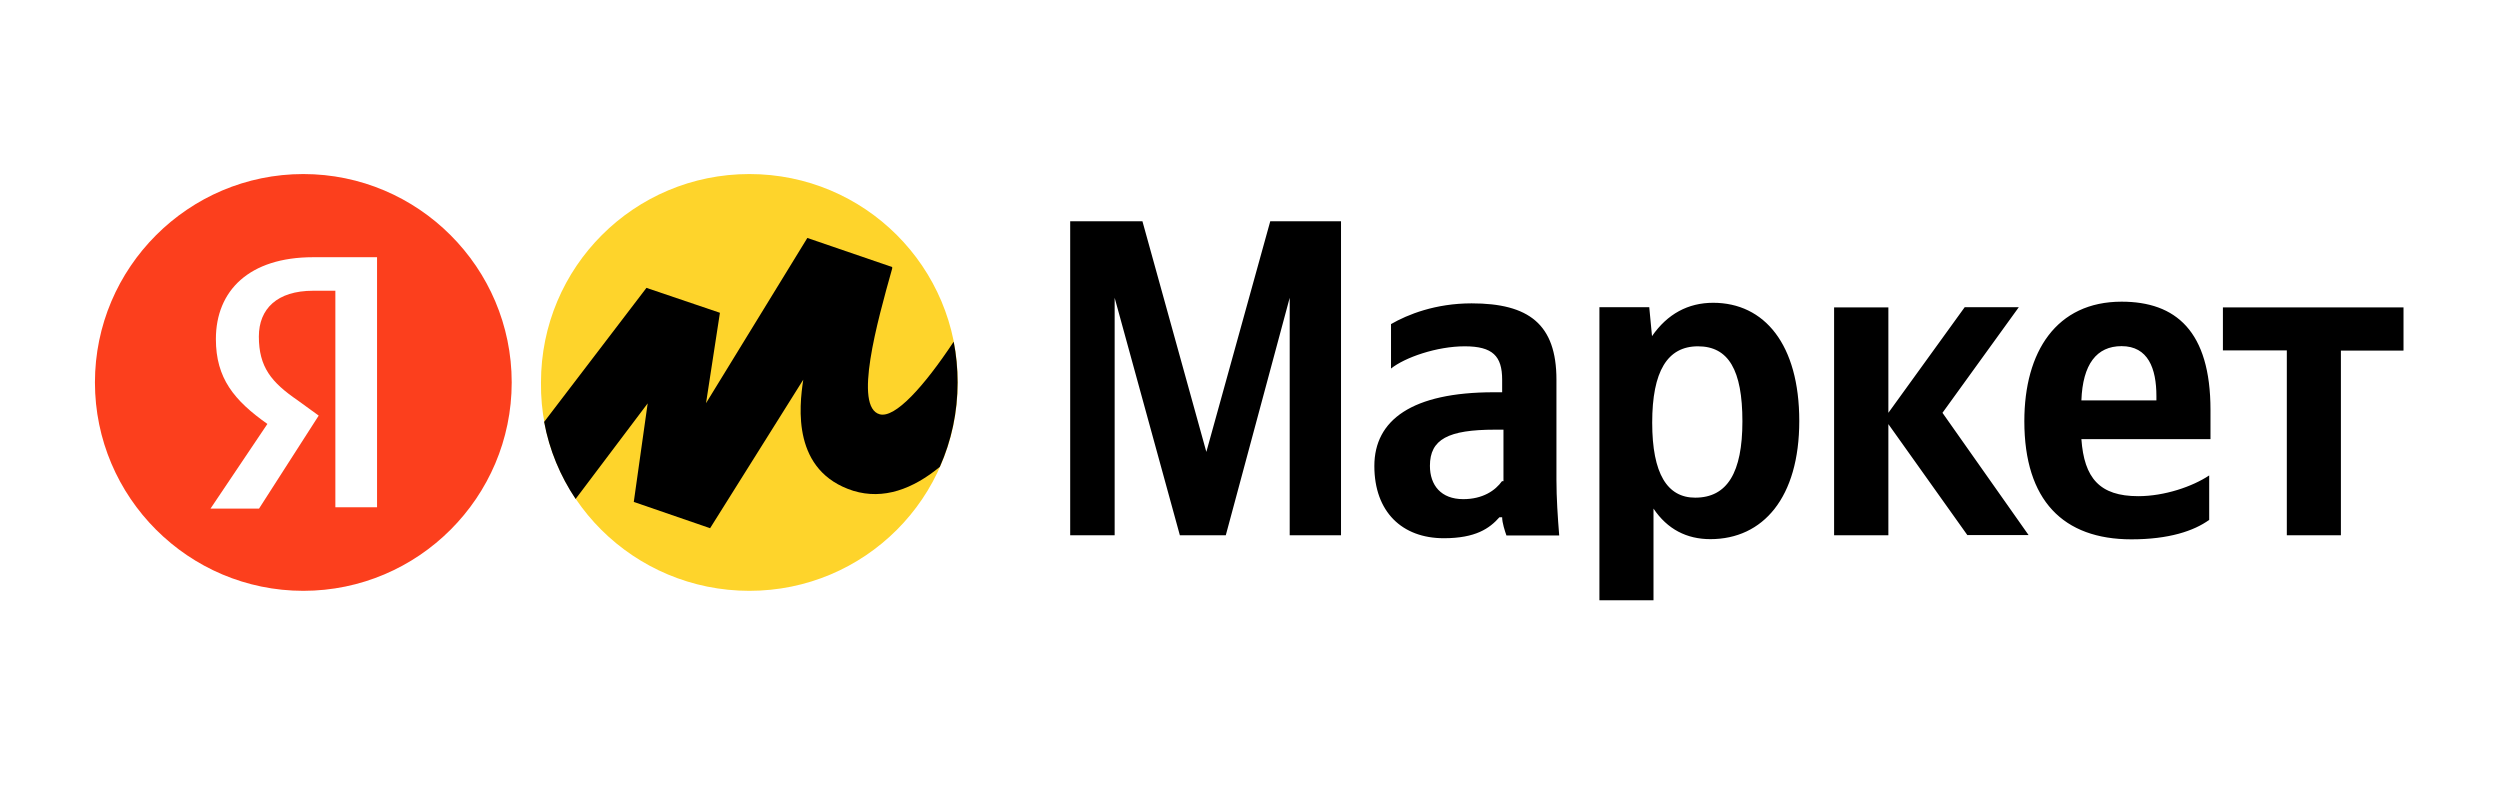 <svg width="158" height="50" viewBox="0 0 158 50" fill="none" xmlns="http://www.w3.org/2000/svg">
<rect width="158" height="50" fill="white"/>
<g clip-path="url(#clip0_69_10366)">
<path fill-rule="evenodd" clip-rule="evenodd" d="M74.567 33.828H77.47L81.509 18.82V33.828H84.752V13.985H80.28L76.241 28.56L72.202 13.985H67.636V33.828H70.446V18.82L74.567 33.828ZM98.367 23.995C98.367 20.483 96.611 19.172 93.005 19.172C90.722 19.172 88.966 19.874 87.912 20.483V23.292C88.79 22.59 90.804 21.887 92.572 21.887C94.34 21.887 94.936 22.508 94.936 23.995V24.791H94.41C89.235 24.791 86.859 26.547 86.859 29.45C86.859 32.353 88.615 34.016 91.249 34.016C93.262 34.016 94.14 33.395 94.761 32.693H94.936C94.936 33.044 95.112 33.571 95.206 33.84H98.542C98.449 32.693 98.367 31.464 98.367 30.328V24.006V23.995ZM94.936 30.398C94.503 31.007 93.707 31.546 92.478 31.546C91.073 31.546 90.371 30.668 90.371 29.438C90.371 27.764 91.518 27.155 94.492 27.155H95.019V30.41H94.936V30.398ZM104.243 19.417H101.083V37.938H104.501V32.143C105.379 33.454 106.608 34.074 108.095 34.074C111.431 34.074 113.714 31.44 113.714 26.605C113.714 21.77 111.513 19.136 108.271 19.136C106.69 19.136 105.379 19.839 104.407 21.244L104.232 19.406L104.243 19.417ZM107.135 31.452C105.379 31.452 104.419 29.953 104.419 26.711C104.419 23.468 105.379 21.887 107.311 21.887C109.242 21.887 110.12 23.386 110.12 26.629C110.12 29.872 109.16 31.452 107.135 31.452ZM124.344 33.817H128.207L122.764 26.09L127.587 19.417H124.168L119.345 26.09V19.429H115.915V33.828H119.345V26.804L124.344 33.828V33.817ZM139.621 32.857C138.65 33.559 137.069 34.086 134.705 34.086C130.396 34.086 127.938 31.628 127.938 26.617C127.938 22.227 129.963 19.066 134.084 19.066C137.502 19.066 139.703 20.916 139.703 25.915V27.753H131.544C131.719 30.211 132.691 31.358 135.138 31.358C136.8 31.358 138.568 30.75 139.621 30.047V32.857ZM134.084 21.876C132.504 21.876 131.626 23.023 131.544 25.306H136.285V25.037C136.285 23.281 135.758 21.876 134.084 21.876ZM151.902 22.145V19.429H140.488V22.145H144.527V33.828H147.945V22.157H151.89L151.902 22.145Z" fill="black"/>
<path fill-rule="evenodd" clip-rule="evenodd" d="M47.36 37.34C54.642 37.34 60.53 31.463 60.53 24.17C60.53 16.877 54.642 11 47.36 11C40.079 11 34.19 16.877 34.19 24.17C34.096 31.452 40.067 37.34 47.36 37.34Z" fill="#FED42B"/>
<path fill-rule="evenodd" clip-rule="evenodd" d="M32.34 24.17C32.34 16.912 26.428 11 19.17 11C11.912 11 6 16.912 6 24.17C6 31.428 11.912 37.34 19.17 37.34C26.428 37.34 32.34 31.428 32.34 24.17Z" fill="#FC3F1D"/>
<path fill-rule="evenodd" clip-rule="evenodd" d="M21.102 18.375H19.791C17.508 18.375 16.36 19.523 16.36 21.267C16.36 23.198 17.145 24.158 18.819 25.306L20.142 26.266L16.372 32.142H13.305L16.899 26.793C14.792 25.306 13.644 23.901 13.644 21.431C13.644 18.364 15.752 16.256 19.791 16.256H23.829V32.06H21.195V18.375H21.102Z" fill="white"/>
<path fill-rule="evenodd" clip-rule="evenodd" d="M40.851 18.2L34.389 26.664C34.717 28.443 35.407 30.082 36.379 31.534L40.933 25.493L40.055 31.721L44.878 33.383L50.767 23.994C50.498 25.751 50.064 29.789 53.928 31.019C55.847 31.604 57.697 30.901 59.395 29.508C60.12 27.881 60.519 26.078 60.519 24.17C60.519 23.292 60.437 22.426 60.273 21.595C58.388 24.439 56.573 26.441 55.602 26.184C53.939 25.739 55.426 20.389 56.386 16.97V16.877L51.024 15.039L44.621 25.481L45.499 19.768L40.839 18.188L40.851 18.2Z" fill="black"/>
</g>
<defs>
<clipPath id="clip0_69_10366">
<rect width="145.925" height="26.961" fill="white" transform="translate(6 11)"/>
</clipPath>
</defs>
</svg>
